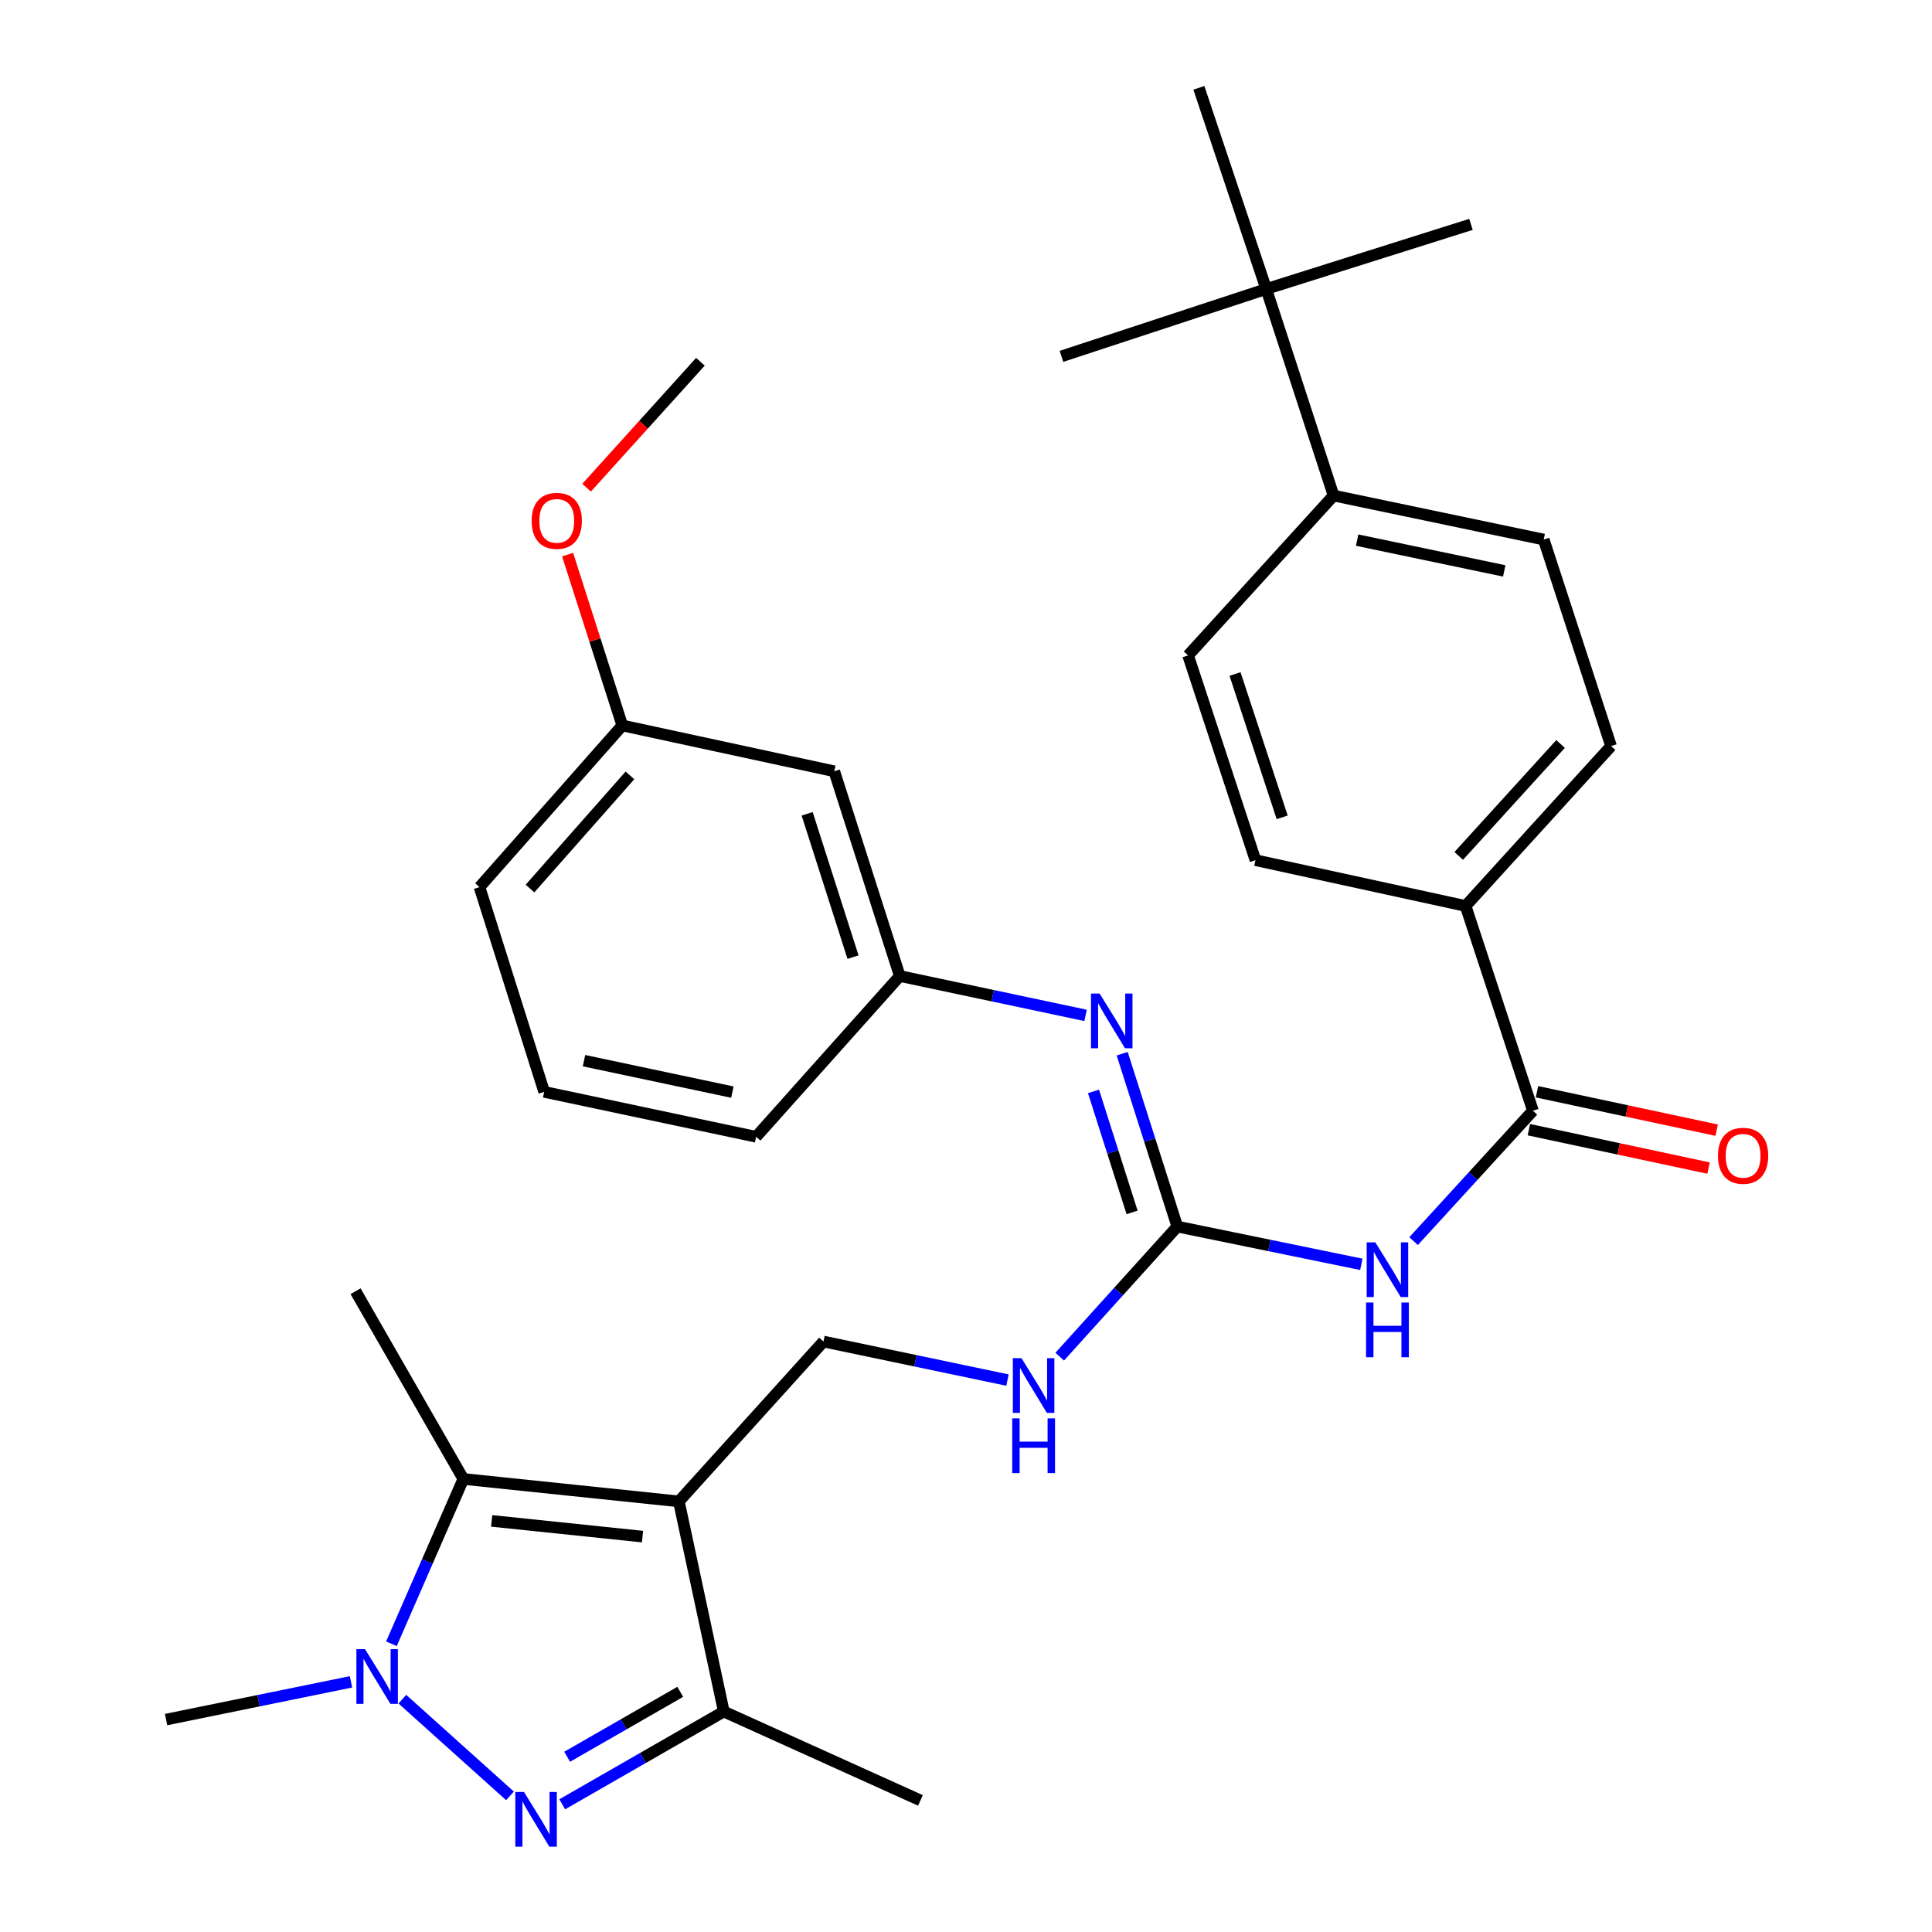 <?xml version='1.0' encoding='iso-8859-1'?>
<svg version='1.1' baseProfile='full'
              xmlns='http://www.w3.org/2000/svg'
                      xmlns:rdkit='http://www.rdkit.org/xml'
                      xmlns:xlink='http://www.w3.org/1999/xlink'
                  xml:space='preserve'
width='1000px' height='1000px' viewBox='0 0 1000 1000'>
<!-- END OF HEADER -->
<rect style='opacity:1.0;fill:#FFFFFF;stroke:none' width='1000' height='1000' x='0' y='0'> </rect>
<path class='bond-2' d='M 351.383,777.12 L 239.832,765.5' style='fill:none;fill-rule:evenodd;stroke:#000000;stroke-width:6px;stroke-linecap:butt;stroke-linejoin:miter;stroke-opacity:1' />
<path class='bond-2' d='M 332.571,795.342 L 254.485,787.208' style='fill:none;fill-rule:evenodd;stroke:#000000;stroke-width:6px;stroke-linecap:butt;stroke-linejoin:miter;stroke-opacity:1' />
<path class='bond-3' d='M 351.383,777.12 L 374.635,885.894' style='fill:none;fill-rule:evenodd;stroke:#000000;stroke-width:6px;stroke-linecap:butt;stroke-linejoin:miter;stroke-opacity:1' />
<path class='bond-8' d='M 351.383,777.12 L 426.223,694.374' style='fill:none;fill-rule:evenodd;stroke:#000000;stroke-width:6px;stroke-linecap:butt;stroke-linejoin:miter;stroke-opacity:1' />
<path class='bond-0' d='M 291.01,933.902 L 332.823,909.898' style='fill:none;fill-rule:evenodd;stroke:#0000FF;stroke-width:6px;stroke-linecap:butt;stroke-linejoin:miter;stroke-opacity:1' />
<path class='bond-0' d='M 332.823,909.898 L 374.635,885.894' style='fill:none;fill-rule:evenodd;stroke:#000000;stroke-width:6px;stroke-linecap:butt;stroke-linejoin:miter;stroke-opacity:1' />
<path class='bond-0' d='M 293.56,909.292 L 322.829,892.49' style='fill:none;fill-rule:evenodd;stroke:#0000FF;stroke-width:6px;stroke-linecap:butt;stroke-linejoin:miter;stroke-opacity:1' />
<path class='bond-0' d='M 322.829,892.49 L 352.097,875.687' style='fill:none;fill-rule:evenodd;stroke:#000000;stroke-width:6px;stroke-linecap:butt;stroke-linejoin:miter;stroke-opacity:1' />
<path class='bond-32' d='M 263.965,929.542 L 208.254,879.487' style='fill:none;fill-rule:evenodd;stroke:#0000FF;stroke-width:6px;stroke-linecap:butt;stroke-linejoin:miter;stroke-opacity:1' />
<path class='bond-1' d='M 202.6,850.812 L 221.216,808.156' style='fill:none;fill-rule:evenodd;stroke:#0000FF;stroke-width:6px;stroke-linecap:butt;stroke-linejoin:miter;stroke-opacity:1' />
<path class='bond-1' d='M 221.216,808.156 L 239.832,765.5' style='fill:none;fill-rule:evenodd;stroke:#000000;stroke-width:6px;stroke-linecap:butt;stroke-linejoin:miter;stroke-opacity:1' />
<path class='bond-20' d='M 181.676,870.522 L 133.818,880.288' style='fill:none;fill-rule:evenodd;stroke:#0000FF;stroke-width:6px;stroke-linecap:butt;stroke-linejoin:miter;stroke-opacity:1' />
<path class='bond-20' d='M 133.818,880.288 L 85.961,890.054' style='fill:none;fill-rule:evenodd;stroke:#000000;stroke-width:6px;stroke-linecap:butt;stroke-linejoin:miter;stroke-opacity:1' />
<path class='bond-22' d='M 239.832,765.5 L 184.04,668.346' style='fill:none;fill-rule:evenodd;stroke:#000000;stroke-width:6px;stroke-linecap:butt;stroke-linejoin:miter;stroke-opacity:1' />
<path class='bond-23' d='M 374.635,885.894 L 476.417,931.895' style='fill:none;fill-rule:evenodd;stroke:#000000;stroke-width:6px;stroke-linecap:butt;stroke-linejoin:miter;stroke-opacity:1' />
<path class='bond-4' d='M 704.626,654.42 L 656.997,644.644' style='fill:none;fill-rule:evenodd;stroke:#0000FF;stroke-width:6px;stroke-linecap:butt;stroke-linejoin:miter;stroke-opacity:1' />
<path class='bond-4' d='M 656.997,644.644 L 609.368,634.869' style='fill:none;fill-rule:evenodd;stroke:#000000;stroke-width:6px;stroke-linecap:butt;stroke-linejoin:miter;stroke-opacity:1' />
<path class='bond-6' d='M 731.67,642.41 L 762.554,608.658' style='fill:none;fill-rule:evenodd;stroke:#0000FF;stroke-width:6px;stroke-linecap:butt;stroke-linejoin:miter;stroke-opacity:1' />
<path class='bond-6' d='M 762.554,608.658 L 793.438,574.906' style='fill:none;fill-rule:evenodd;stroke:#000000;stroke-width:6px;stroke-linecap:butt;stroke-linejoin:miter;stroke-opacity:1' />
<path class='bond-5' d='M 609.368,634.869 L 578.939,668.537' style='fill:none;fill-rule:evenodd;stroke:#000000;stroke-width:6px;stroke-linecap:butt;stroke-linejoin:miter;stroke-opacity:1' />
<path class='bond-5' d='M 578.939,668.537 L 548.51,702.206' style='fill:none;fill-rule:evenodd;stroke:#0000FF;stroke-width:6px;stroke-linecap:butt;stroke-linejoin:miter;stroke-opacity:1' />
<path class='bond-7' d='M 609.368,634.869 L 595.103,590.129' style='fill:none;fill-rule:evenodd;stroke:#000000;stroke-width:6px;stroke-linecap:butt;stroke-linejoin:miter;stroke-opacity:1' />
<path class='bond-7' d='M 595.103,590.129 L 580.838,545.389' style='fill:none;fill-rule:evenodd;stroke:#0000FF;stroke-width:6px;stroke-linecap:butt;stroke-linejoin:miter;stroke-opacity:1' />
<path class='bond-7' d='M 585.964,627.544 L 575.978,596.227' style='fill:none;fill-rule:evenodd;stroke:#000000;stroke-width:6px;stroke-linecap:butt;stroke-linejoin:miter;stroke-opacity:1' />
<path class='bond-7' d='M 575.978,596.227 L 565.993,564.909' style='fill:none;fill-rule:evenodd;stroke:#0000FF;stroke-width:6px;stroke-linecap:butt;stroke-linejoin:miter;stroke-opacity:1' />
<path class='bond-10' d='M 793.438,574.906 L 758.589,468.931' style='fill:none;fill-rule:evenodd;stroke:#000000;stroke-width:6px;stroke-linecap:butt;stroke-linejoin:miter;stroke-opacity:1' />
<path class='bond-14' d='M 791.34,584.721 L 837.843,594.66' style='fill:none;fill-rule:evenodd;stroke:#000000;stroke-width:6px;stroke-linecap:butt;stroke-linejoin:miter;stroke-opacity:1' />
<path class='bond-14' d='M 837.843,594.66 L 884.345,604.599' style='fill:none;fill-rule:evenodd;stroke:#FF0000;stroke-width:6px;stroke-linecap:butt;stroke-linejoin:miter;stroke-opacity:1' />
<path class='bond-14' d='M 795.536,565.091 L 842.038,575.03' style='fill:none;fill-rule:evenodd;stroke:#000000;stroke-width:6px;stroke-linecap:butt;stroke-linejoin:miter;stroke-opacity:1' />
<path class='bond-14' d='M 842.038,575.03 L 888.54,584.969' style='fill:none;fill-rule:evenodd;stroke:#FF0000;stroke-width:6px;stroke-linecap:butt;stroke-linejoin:miter;stroke-opacity:1' />
<path class='bond-13' d='M 561.889,525.566 L 513.811,515.375' style='fill:none;fill-rule:evenodd;stroke:#0000FF;stroke-width:6px;stroke-linecap:butt;stroke-linejoin:miter;stroke-opacity:1' />
<path class='bond-13' d='M 513.811,515.375 L 465.733,505.185' style='fill:none;fill-rule:evenodd;stroke:#000000;stroke-width:6px;stroke-linecap:butt;stroke-linejoin:miter;stroke-opacity:1' />
<path class='bond-9' d='M 426.223,694.374 L 473.85,704.35' style='fill:none;fill-rule:evenodd;stroke:#000000;stroke-width:6px;stroke-linecap:butt;stroke-linejoin:miter;stroke-opacity:1' />
<path class='bond-9' d='M 473.85,704.35 L 521.478,714.326' style='fill:none;fill-rule:evenodd;stroke:#0000FF;stroke-width:6px;stroke-linecap:butt;stroke-linejoin:miter;stroke-opacity:1' />
<path class='bond-16' d='M 758.589,468.931 L 649.815,445.222' style='fill:none;fill-rule:evenodd;stroke:#000000;stroke-width:6px;stroke-linecap:butt;stroke-linejoin:miter;stroke-opacity:1' />
<path class='bond-17' d='M 758.589,468.931 L 833.886,386.185' style='fill:none;fill-rule:evenodd;stroke:#000000;stroke-width:6px;stroke-linecap:butt;stroke-linejoin:miter;stroke-opacity:1' />
<path class='bond-17' d='M 755.037,443.009 L 807.745,385.087' style='fill:none;fill-rule:evenodd;stroke:#000000;stroke-width:6px;stroke-linecap:butt;stroke-linejoin:miter;stroke-opacity:1' />
<path class='bond-11' d='M 655.402,149.589 L 690.251,256.501' style='fill:none;fill-rule:evenodd;stroke:#000000;stroke-width:6px;stroke-linecap:butt;stroke-linejoin:miter;stroke-opacity:1' />
<path class='bond-26' d='M 655.402,149.589 L 549.405,184.45' style='fill:none;fill-rule:evenodd;stroke:#000000;stroke-width:6px;stroke-linecap:butt;stroke-linejoin:miter;stroke-opacity:1' />
<path class='bond-27' d='M 655.402,149.589 L 761.377,116.134' style='fill:none;fill-rule:evenodd;stroke:#000000;stroke-width:6px;stroke-linecap:butt;stroke-linejoin:miter;stroke-opacity:1' />
<path class='bond-28' d='M 655.402,149.589 L 620.531,45.455' style='fill:none;fill-rule:evenodd;stroke:#000000;stroke-width:6px;stroke-linecap:butt;stroke-linejoin:miter;stroke-opacity:1' />
<path class='bond-12' d='M 690.251,256.501 L 799.025,279.273' style='fill:none;fill-rule:evenodd;stroke:#000000;stroke-width:6px;stroke-linecap:butt;stroke-linejoin:miter;stroke-opacity:1' />
<path class='bond-12' d='M 702.454,279.564 L 778.596,295.505' style='fill:none;fill-rule:evenodd;stroke:#000000;stroke-width:6px;stroke-linecap:butt;stroke-linejoin:miter;stroke-opacity:1' />
<path class='bond-34' d='M 690.251,256.501 L 614.955,339.247' style='fill:none;fill-rule:evenodd;stroke:#000000;stroke-width:6px;stroke-linecap:butt;stroke-linejoin:miter;stroke-opacity:1' />
<path class='bond-15' d='M 465.733,505.185 L 431.81,399.21' style='fill:none;fill-rule:evenodd;stroke:#000000;stroke-width:6px;stroke-linecap:butt;stroke-linejoin:miter;stroke-opacity:1' />
<path class='bond-15' d='M 441.527,495.408 L 417.781,421.226' style='fill:none;fill-rule:evenodd;stroke:#000000;stroke-width:6px;stroke-linecap:butt;stroke-linejoin:miter;stroke-opacity:1' />
<path class='bond-29' d='M 465.733,505.185 L 391.362,588.399' style='fill:none;fill-rule:evenodd;stroke:#000000;stroke-width:6px;stroke-linecap:butt;stroke-linejoin:miter;stroke-opacity:1' />
<path class='bond-21' d='M 431.81,399.21 L 322.099,375.501' style='fill:none;fill-rule:evenodd;stroke:#000000;stroke-width:6px;stroke-linecap:butt;stroke-linejoin:miter;stroke-opacity:1' />
<path class='bond-18' d='M 649.815,445.222 L 614.955,339.247' style='fill:none;fill-rule:evenodd;stroke:#000000;stroke-width:6px;stroke-linecap:butt;stroke-linejoin:miter;stroke-opacity:1' />
<path class='bond-18' d='M 663.654,423.053 L 639.252,348.871' style='fill:none;fill-rule:evenodd;stroke:#000000;stroke-width:6px;stroke-linecap:butt;stroke-linejoin:miter;stroke-opacity:1' />
<path class='bond-19' d='M 833.886,386.185 L 799.025,279.273' style='fill:none;fill-rule:evenodd;stroke:#000000;stroke-width:6px;stroke-linecap:butt;stroke-linejoin:miter;stroke-opacity:1' />
<path class='bond-24' d='M 322.099,375.501 L 307.944,331.279' style='fill:none;fill-rule:evenodd;stroke:#000000;stroke-width:6px;stroke-linecap:butt;stroke-linejoin:miter;stroke-opacity:1' />
<path class='bond-24' d='M 307.944,331.279 L 293.79,287.057' style='fill:none;fill-rule:evenodd;stroke:#FF0000;stroke-width:6px;stroke-linecap:butt;stroke-linejoin:miter;stroke-opacity:1' />
<path class='bond-33' d='M 322.099,375.501 L 248.196,459.173' style='fill:none;fill-rule:evenodd;stroke:#000000;stroke-width:6px;stroke-linecap:butt;stroke-linejoin:miter;stroke-opacity:1' />
<path class='bond-33' d='M 326.058,401.341 L 274.327,459.911' style='fill:none;fill-rule:evenodd;stroke:#000000;stroke-width:6px;stroke-linecap:butt;stroke-linejoin:miter;stroke-opacity:1' />
<path class='bond-31' d='M 303.625,252.423 L 333.086,219.83' style='fill:none;fill-rule:evenodd;stroke:#FF0000;stroke-width:6px;stroke-linecap:butt;stroke-linejoin:miter;stroke-opacity:1' />
<path class='bond-31' d='M 333.086,219.83 L 362.546,187.238' style='fill:none;fill-rule:evenodd;stroke:#000000;stroke-width:6px;stroke-linecap:butt;stroke-linejoin:miter;stroke-opacity:1' />
<path class='bond-25' d='M 281.663,565.148 L 391.362,588.399' style='fill:none;fill-rule:evenodd;stroke:#000000;stroke-width:6px;stroke-linecap:butt;stroke-linejoin:miter;stroke-opacity:1' />
<path class='bond-25' d='M 302.28,548.999 L 379.069,565.275' style='fill:none;fill-rule:evenodd;stroke:#000000;stroke-width:6px;stroke-linecap:butt;stroke-linejoin:miter;stroke-opacity:1' />
<path class='bond-30' d='M 281.663,565.148 L 248.196,459.173' style='fill:none;fill-rule:evenodd;stroke:#000000;stroke-width:6px;stroke-linecap:butt;stroke-linejoin:miter;stroke-opacity:1' />
<path  class='atom-1' d='M 271.21 927.515
L 280.49 942.515
Q 281.41 943.995, 282.89 946.675
Q 284.37 949.355, 284.45 949.515
L 284.45 927.515
L 288.21 927.515
L 288.21 955.835
L 284.33 955.835
L 274.37 939.435
Q 273.21 937.515, 271.97 935.315
Q 270.77 933.115, 270.41 932.435
L 270.41 955.835
L 266.73 955.835
L 266.73 927.515
L 271.21 927.515
' fill='#0000FF'/>
<path  class='atom-2' d='M 188.943 853.602
L 198.223 868.602
Q 199.143 870.082, 200.623 872.762
Q 202.103 875.442, 202.183 875.602
L 202.183 853.602
L 205.943 853.602
L 205.943 881.922
L 202.063 881.922
L 192.103 865.522
Q 190.943 863.602, 189.703 861.402
Q 188.503 859.202, 188.143 858.522
L 188.143 881.922
L 184.463 881.922
L 184.463 853.602
L 188.943 853.602
' fill='#0000FF'/>
<path  class='atom-5' d='M 711.882 643.034
L 721.162 658.034
Q 722.082 659.514, 723.562 662.194
Q 725.042 664.874, 725.122 665.034
L 725.122 643.034
L 728.882 643.034
L 728.882 671.354
L 725.002 671.354
L 715.042 654.954
Q 713.882 653.034, 712.642 650.834
Q 711.442 648.634, 711.082 647.954
L 711.082 671.354
L 707.402 671.354
L 707.402 643.034
L 711.882 643.034
' fill='#0000FF'/>
<path  class='atom-5' d='M 707.062 674.186
L 710.902 674.186
L 710.902 686.226
L 725.382 686.226
L 725.382 674.186
L 729.222 674.186
L 729.222 702.506
L 725.382 702.506
L 725.382 689.426
L 710.902 689.426
L 710.902 702.506
L 707.062 702.506
L 707.062 674.186
' fill='#0000FF'/>
<path  class='atom-8' d='M 569.173 514.276
L 578.453 529.276
Q 579.373 530.756, 580.853 533.436
Q 582.333 536.116, 582.413 536.276
L 582.413 514.276
L 586.173 514.276
L 586.173 542.596
L 582.293 542.596
L 572.333 526.196
Q 571.173 524.276, 569.933 522.076
Q 568.733 519.876, 568.373 519.196
L 568.373 542.596
L 564.693 542.596
L 564.693 514.276
L 569.173 514.276
' fill='#0000FF'/>
<path  class='atom-10' d='M 528.737 702.997
L 538.017 717.997
Q 538.937 719.477, 540.417 722.157
Q 541.897 724.837, 541.977 724.997
L 541.977 702.997
L 545.737 702.997
L 545.737 731.317
L 541.857 731.317
L 531.897 714.917
Q 530.737 712.997, 529.497 710.797
Q 528.297 708.597, 527.937 707.917
L 527.937 731.317
L 524.257 731.317
L 524.257 702.997
L 528.737 702.997
' fill='#0000FF'/>
<path  class='atom-10' d='M 523.917 734.149
L 527.757 734.149
L 527.757 746.189
L 542.237 746.189
L 542.237 734.149
L 546.077 734.149
L 546.077 762.469
L 542.237 762.469
L 542.237 749.389
L 527.757 749.389
L 527.757 762.469
L 523.917 762.469
L 523.917 734.149
' fill='#0000FF'/>
<path  class='atom-15' d='M 889.223 598.237
Q 889.223 591.437, 892.583 587.637
Q 895.943 583.837, 902.223 583.837
Q 908.503 583.837, 911.863 587.637
Q 915.223 591.437, 915.223 598.237
Q 915.223 605.117, 911.823 609.037
Q 908.423 612.917, 902.223 612.917
Q 895.983 612.917, 892.583 609.037
Q 889.223 605.157, 889.223 598.237
M 902.223 609.717
Q 906.543 609.717, 908.863 606.837
Q 911.223 603.917, 911.223 598.237
Q 911.223 592.677, 908.863 589.877
Q 906.543 587.037, 902.223 587.037
Q 897.903 587.037, 895.543 589.837
Q 893.223 592.637, 893.223 598.237
Q 893.223 603.957, 895.543 606.837
Q 897.903 609.717, 902.223 609.717
' fill='#FF0000'/>
<path  class='atom-25' d='M 275.175 269.595
Q 275.175 262.795, 278.535 258.995
Q 281.895 255.195, 288.175 255.195
Q 294.455 255.195, 297.815 258.995
Q 301.175 262.795, 301.175 269.595
Q 301.175 276.475, 297.775 280.395
Q 294.375 284.275, 288.175 284.275
Q 281.935 284.275, 278.535 280.395
Q 275.175 276.515, 275.175 269.595
M 288.175 281.075
Q 292.495 281.075, 294.815 278.195
Q 297.175 275.275, 297.175 269.595
Q 297.175 264.035, 294.815 261.235
Q 292.495 258.395, 288.175 258.395
Q 283.855 258.395, 281.495 261.195
Q 279.175 263.995, 279.175 269.595
Q 279.175 275.315, 281.495 278.195
Q 283.855 281.075, 288.175 281.075
' fill='#FF0000'/>
</svg>
